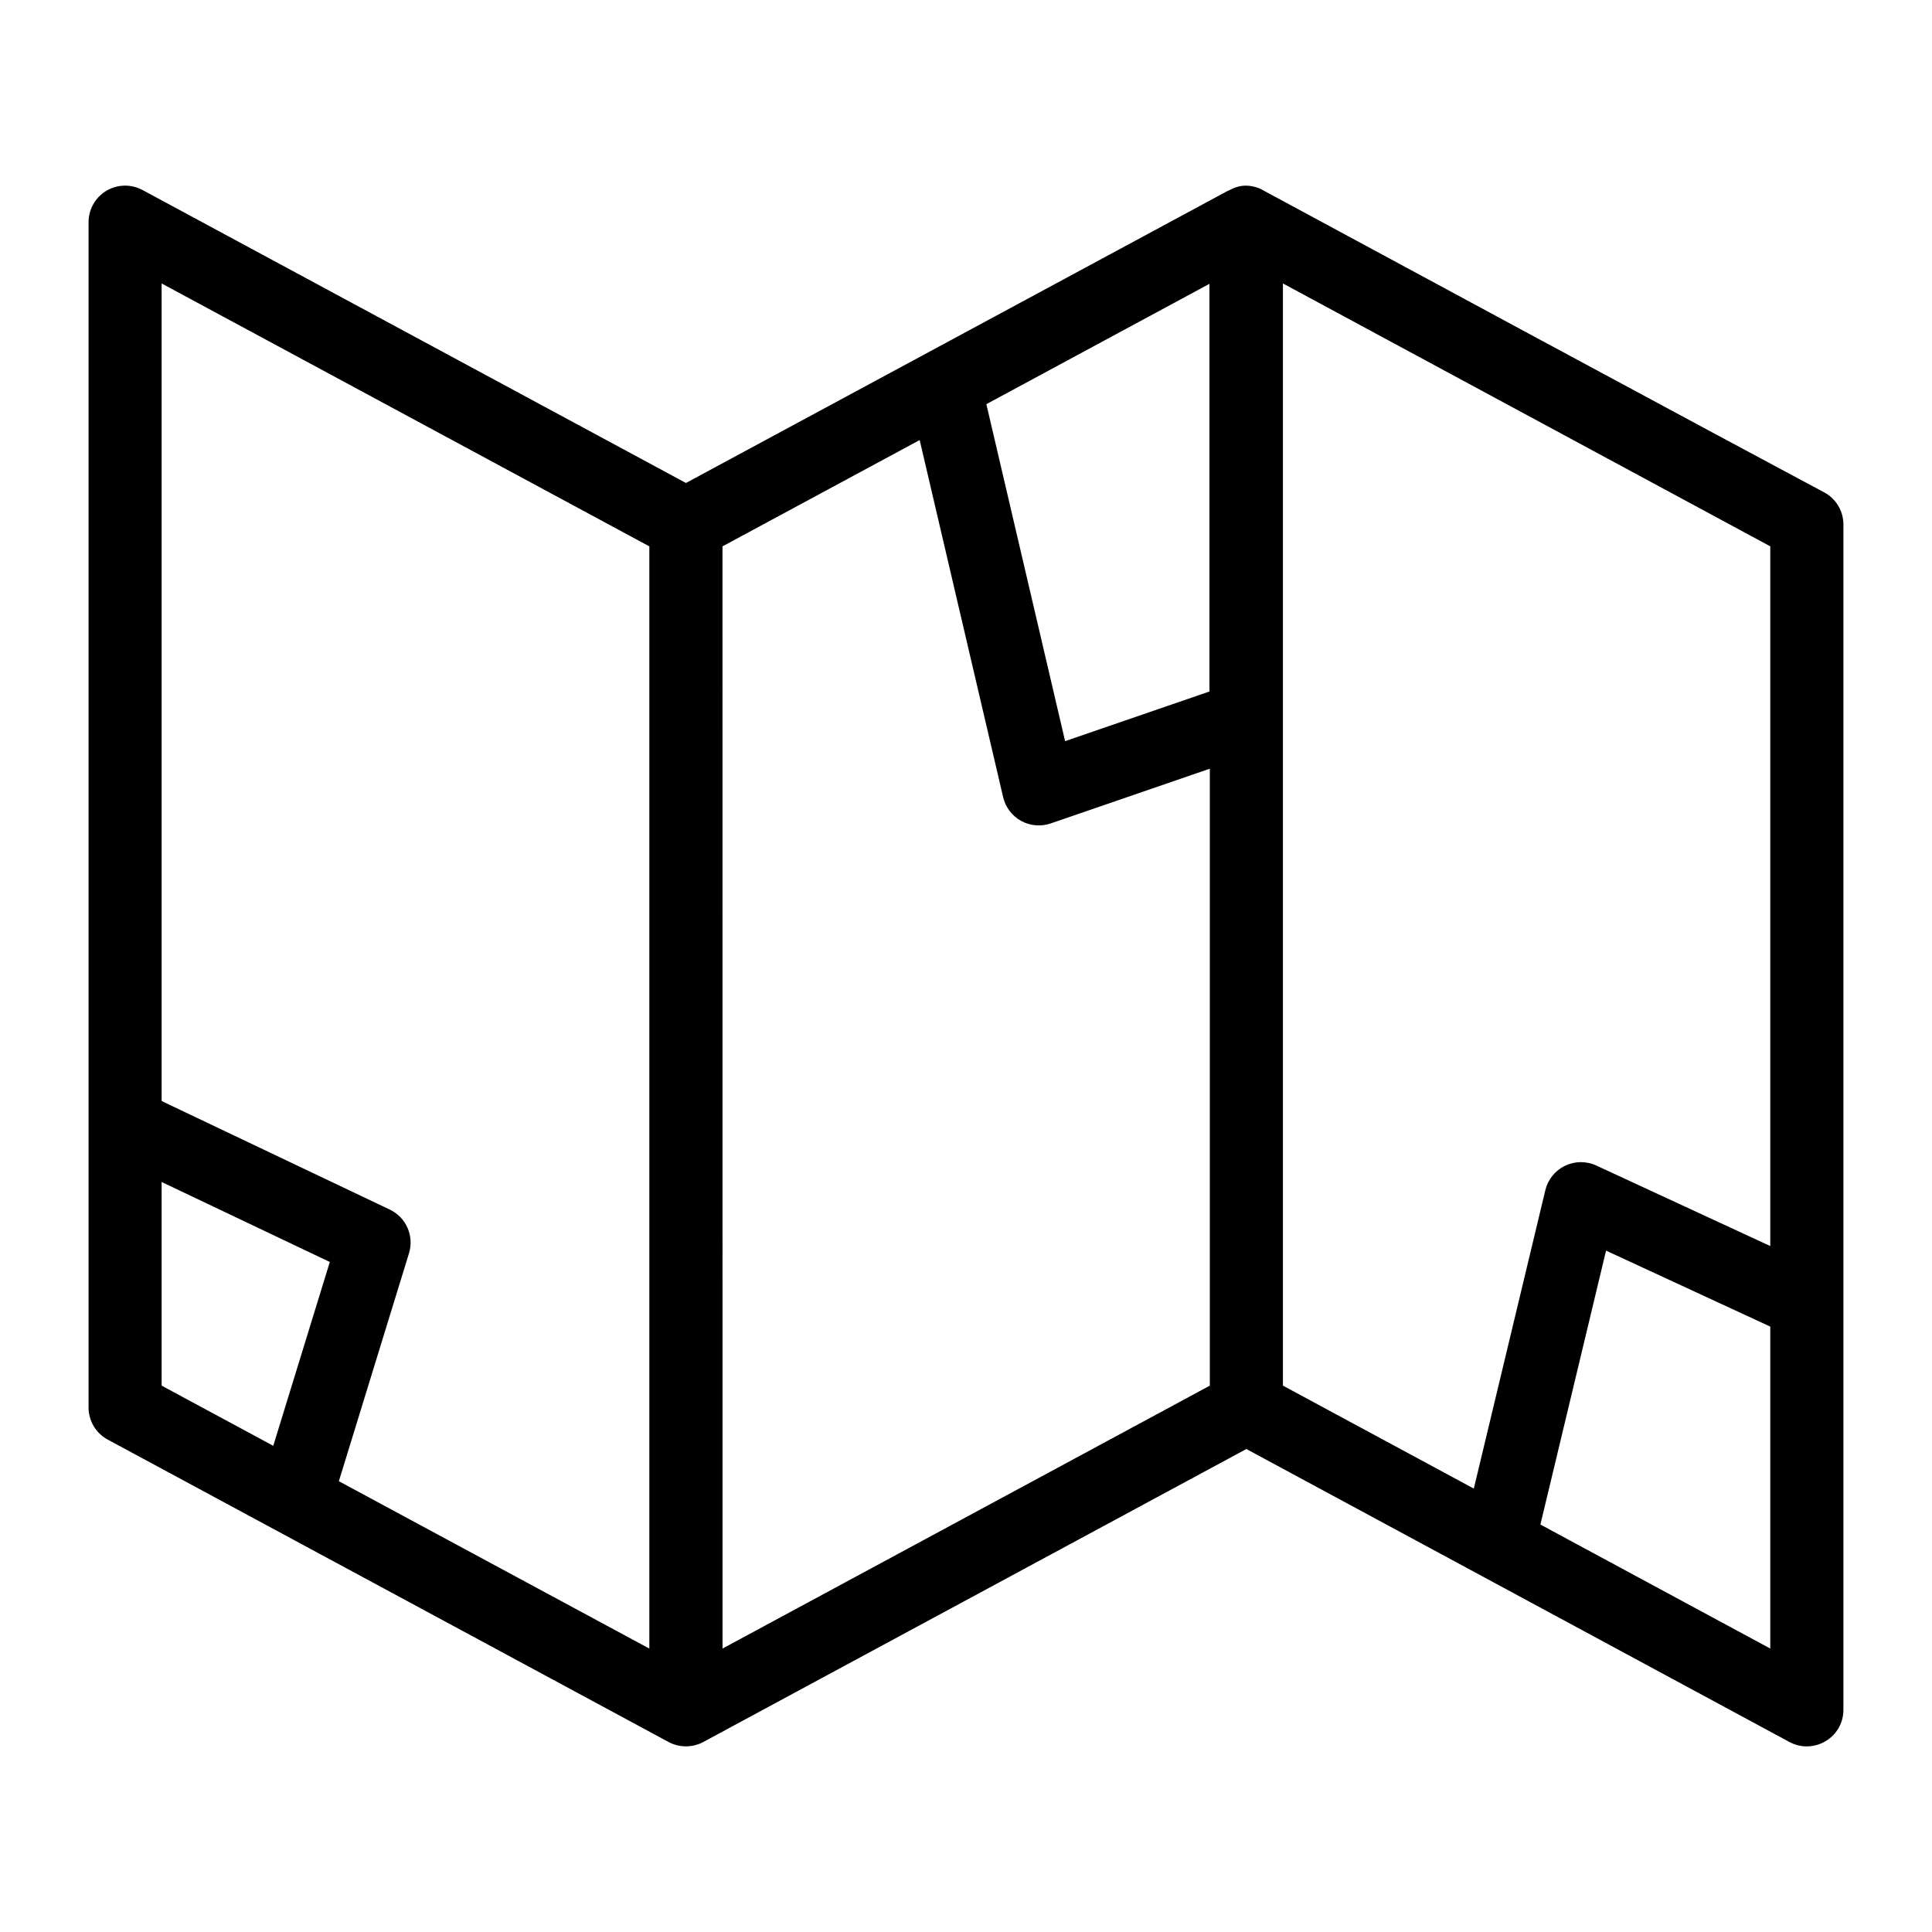 <?xml version="1.0" encoding="UTF-8"?>
<!-- Uploaded to: ICON Repo, www.iconrepo.com, Generator: ICON Repo Mixer Tools -->
<svg fill="#000000" width="800px" height="800px" version="1.1" viewBox="144 144 512 512" xmlns="http://www.w3.org/2000/svg">
 <g>
  <path d="m278.14 582.43c-0.027-0.012-0.051-0.027-0.078-0.043 0.027 0.016 0.051 0.027 0.078 0.043z"/>
  <path d="m313.6 601.54c-0.219-0.117-0.418-0.227-0.637-0.344 0.242 0.133 0.457 0.25 0.637 0.344z"/>
  <path d="m282.86 584.97c0.707 0.379 1.453 0.785 2.258 1.219-0.359-0.195-0.695-0.375-1.027-0.555-0.406-0.219-0.812-0.438-1.23-0.664z"/>
  <path d="m172.55 525.51c50.105 27.012 83.645 45.094 105.51 56.883-0.691-0.371-0.625-0.34 0.438 0.238-0.125-0.066-0.262-0.141-0.359-0.195 1.633 0.879 3.211 1.73 4.715 2.543-0.668-0.359-1.301-0.703-1.863-1.004 0.848 0.457 1.883 1.016 3.094 1.668 1.645 0.887 3.211 1.73 4.699 2.531-1.293-0.695-2.523-1.359-3.672-1.977 1.082 0.582 2.32 1.25 3.672 1.98 7.59 4.09 13.246 7.141 17.23 9.289-1.645-0.887-3.438-1.852-5.312-2.863 3.367 1.816 7.172 3.867 11.438 6.168-0.168-0.094-0.332-0.18-0.52-0.281 0.254 0.137 0.496 0.266 0.711 0.383 0.211 0.113 0.41 0.223 0.621 0.336-0.098-0.051-0.18-0.098-0.285-0.152 0.473 0.254 0.859 0.465 1.113 0.602-0.059-0.031-0.121-0.066-0.191-0.102 2.402 1.297 4.906 2.644 7.598 4.094 2.738 1.48 6.269 1.582 9.191-0.004l143.92-77.645c20.5 11.059-3.695-1.996 143.93 77.648 6.438 3.441 14.293-1.18 14.293-8.539v-314.11c0-3.562-1.953-6.836-5.09-8.523-1.031-0.555-27.762-14.727-149.56-80.516-4.867-1.938-7.664 0.395-8.668 0.703l-143.42 77.328-144.03-77.645c-3-1.613-6.637-1.531-9.566 0.211-2.926 1.75-4.719 4.91-4.719 8.32v314.11c0 3.562 1.953 6.836 5.082 8.523zm440.59 55.371-60.918-32.863 17.398-72.59 43.52 20.137zm-129.15-361.76 129.15 69.664v185.43l-46.117-21.344c-2.629-1.211-5.676-1.191-8.293 0.074-2.609 1.262-4.523 3.637-5.199 6.461l-18.957 79.086-50.586-27.289zm-19.473 0.094v108.04l-38.254 13.156-20.867-89.305zm-129.05 69.574 52.254-28.172 22.121 94.645c0.625 2.668 2.348 4.949 4.746 6.273 2.398 1.328 5.242 1.574 7.84 0.688l42.188-14.512v163.5l-129.14 69.672zm-38.391 303.86c0.336 0.18 0.637 0.344 0.98 0.527-0.324-0.176-0.652-0.352-0.98-0.527zm-8.293-4.473c1.574 0.848 3.285 1.77 5.25 2.828-1.801-0.969-3.57-1.922-5.25-2.828zm-101.95-369.06 129.25 69.676v292.1l-82.281-44.359 18.582-60.391c1.414-4.594-0.75-9.531-5.094-11.594l-60.457-28.762zm0 238.12 44.57 21.203-14.988 48.711-29.582-15.945z"/>
  <path d="m311.46 600.39c-1.105-0.594-2.488-1.344-4.055-2.188 1.684 0.91 3.027 1.633 4.055 2.188z"/>
  <path d="m307.4 598.2c-0.449-0.242-0.883-0.477-1.383-0.746 0.473 0.254 0.938 0.508 1.383 0.746z"/>
  <path d="m311.62 600.48c-0.051-0.027-0.113-0.062-0.168-0.09 0.062 0.031 0.109 0.059 0.168 0.09z"/>
 </g>
</svg>